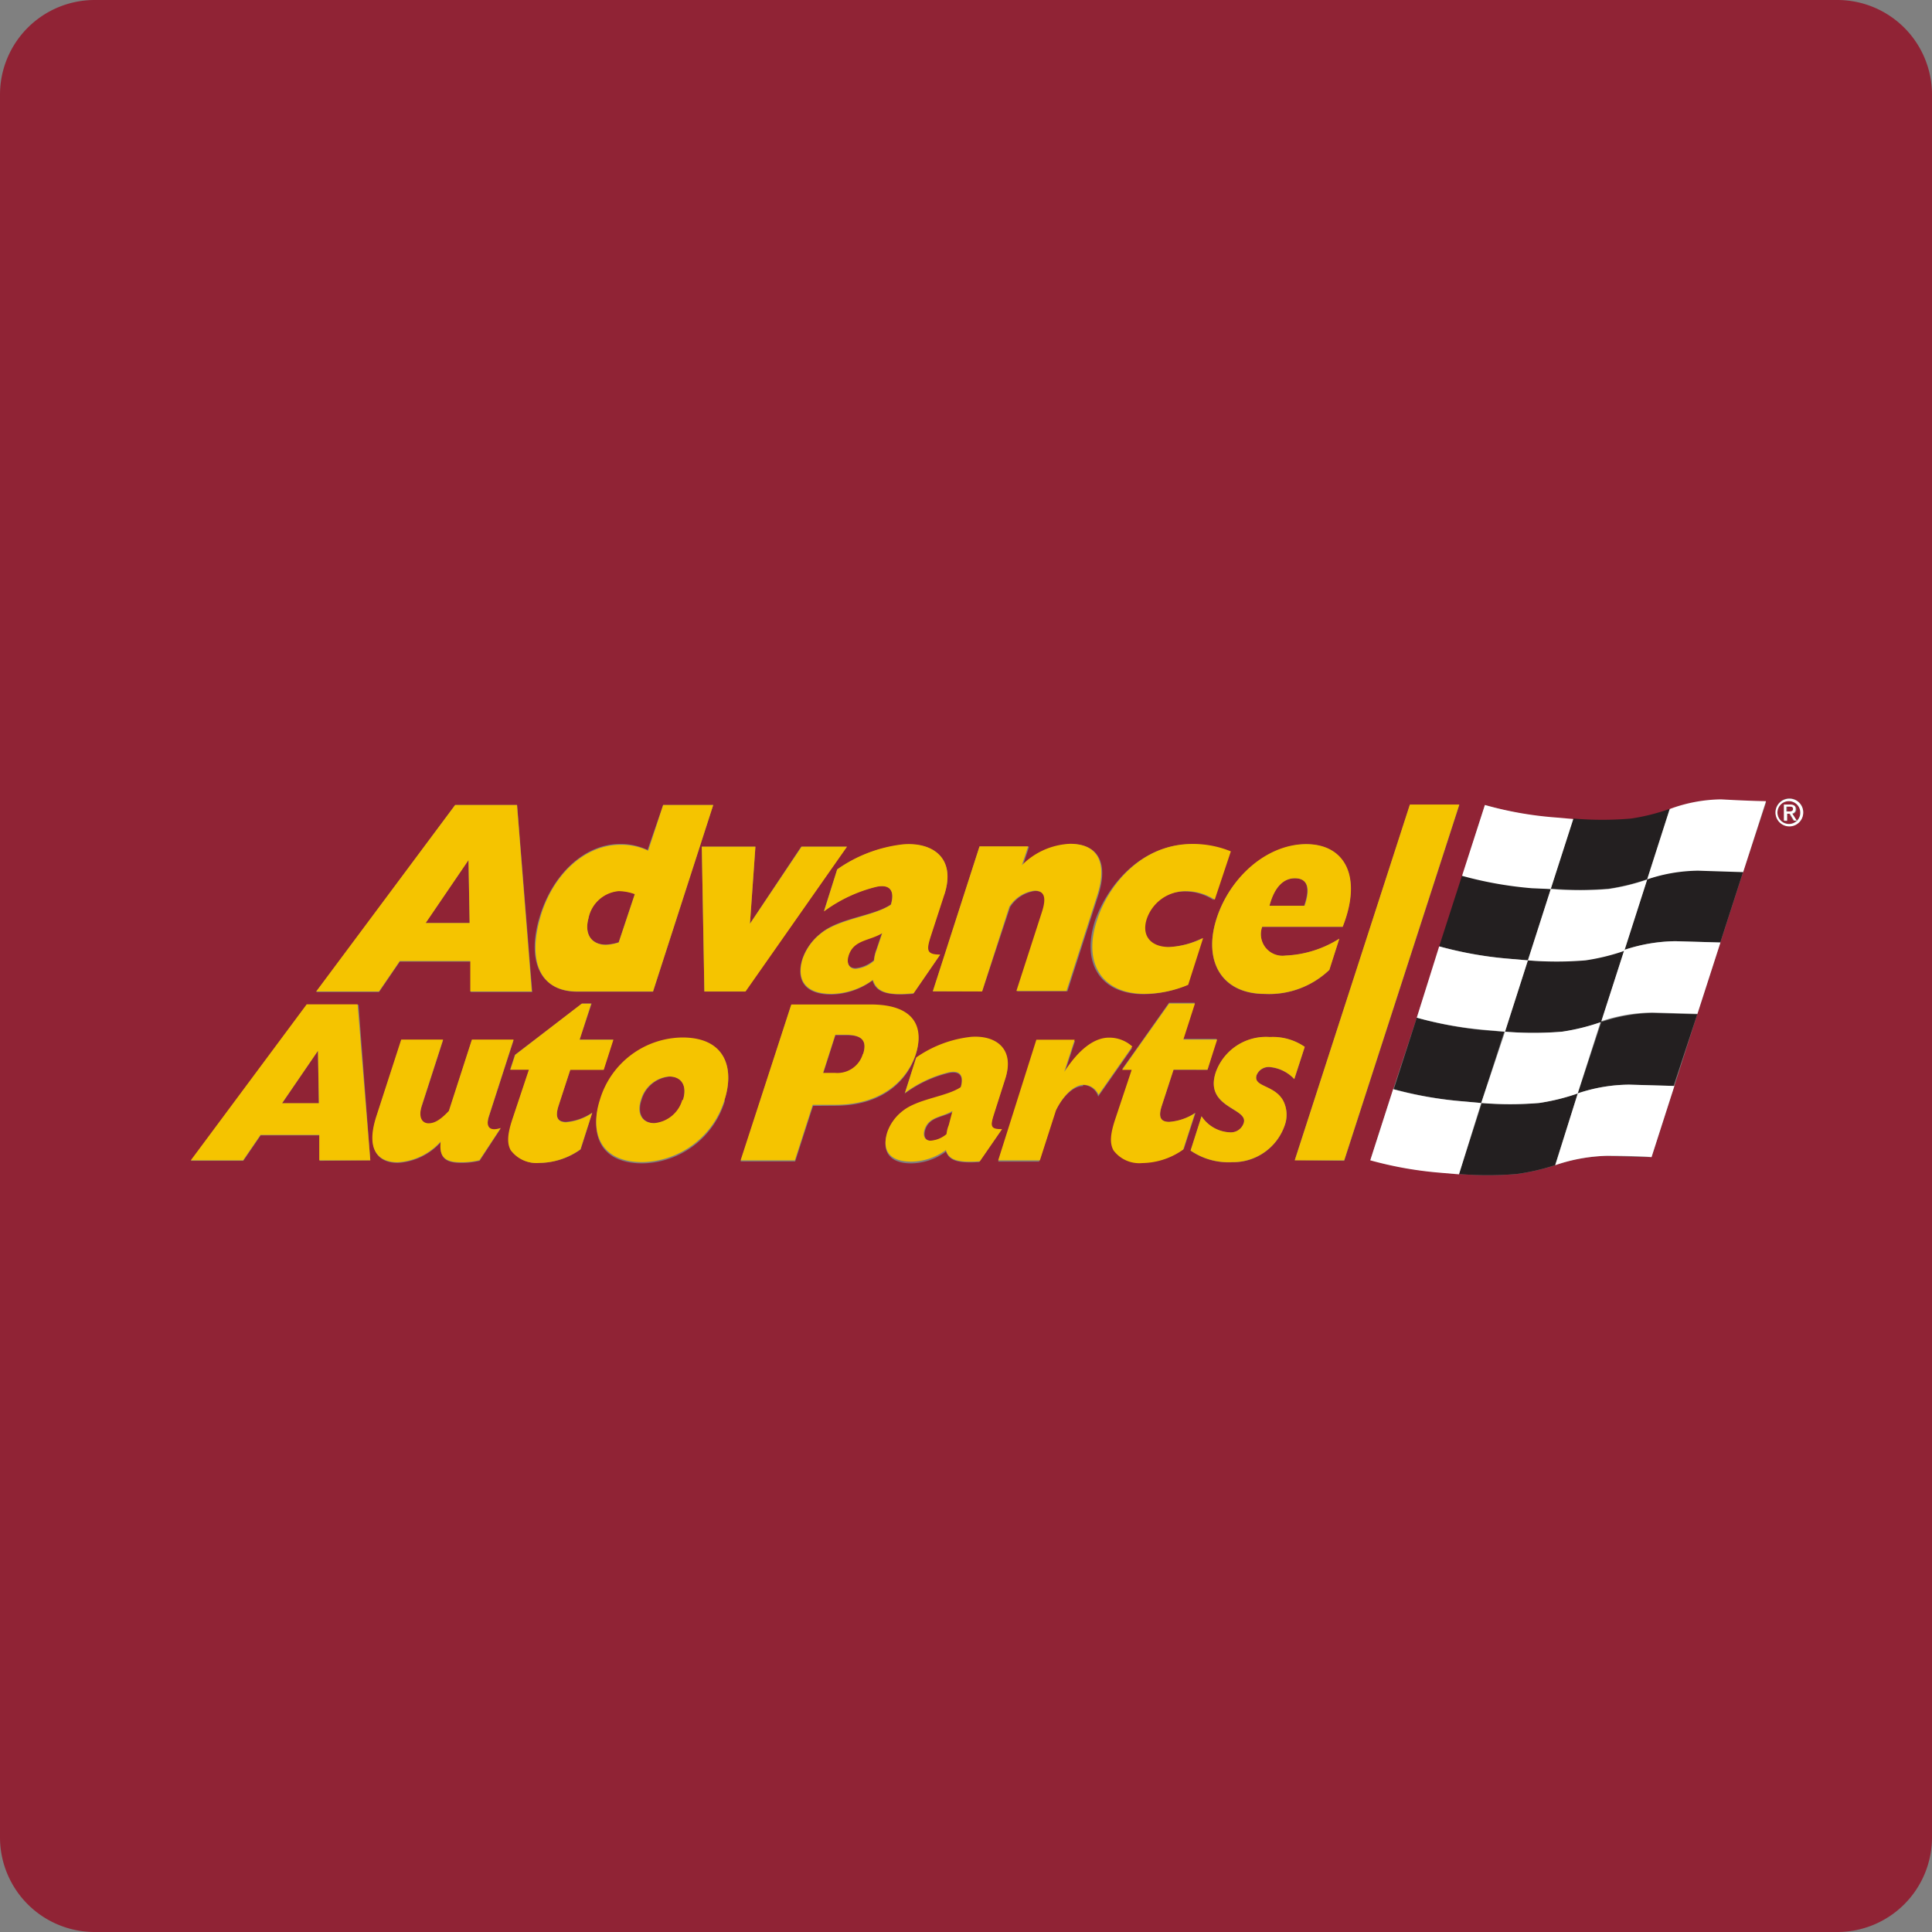 <svg xmlns="http://www.w3.org/2000/svg" data-name="Layer 1" viewBox="0 0 120 120" height="120" width="120">
    <rect x="0" y="0" width="120" height="120" fill="#808080" stroke="none"/>
    <path d="M111.13 49.75a.71.71 0 1 0 .69.71.69.69 0 0 0-.69-.71zm.25 1.21l-.26-.43H111V51h-.15v-1h.38c.23 0 .35.09.35.28a.26.26 0 0 1-.26.27l.28.44zm-30.95 3.59c-.69 0-1.26.51-1.59 1.71H81c.39-1.14.2-1.71-.57-1.71z" fill="#902335"/>
    <path d="M111.37 50.24c0-.12-.11-.14-.22-.14H111v.31h.18c.08-.01.19-.02.19-.17zM17.52 68.53h2.28l-.05-3.26-2.23 3.26zm35.11-4.23h-.74l-.76 2.37h.75a1.65 1.65 0 0 0 1.73-1.2c.24-.76 0-1.17-.98-1.17zM41.6 66.87a2 2 0 0 0-1.75 1.45c-.28.85.06 1.45.82 1.45a2 2 0 0 0 1.75-1.45c.27-.85-.06-1.45-.82-1.45zm11.1-7.56c-.15.47 0 .82.44.82a2 2 0 0 0 1.14-.5 2.38 2.38 0 0 1 .16-.68l.34-1c-.78.45-1.78.37-2.08 1.36zm4.77 10.87c-.12.39 0 .68.37.68a1.71 1.71 0 0 0 1-.41 2 2 0 0 1 .14-.56l.29-.87c-.71.4-1.54.33-1.8 1.16zM37.63 58.67a3.06 3.06 0 0 0 .8-.15l1-3a3 3 0 0 0-1-.19 2.1 2.1 0 0 0-1.88 1.7c-.26.97.16 1.64 1.08 1.64z" fill="#902335"/>
    <path d="M114.12 0H5.88A5.88 5.88 0 0 0 0 5.88v108.24A5.88 5.88 0 0 0 5.88 120h108.24a5.88 5.88 0 0 0 5.88-5.88V5.88A5.88 5.88 0 0 0 114.12 0zm-33 52.44c2.41 0 3.49 2 2.27 5.13h-5a1.34 1.34 0 0 0 1.44 1.79 6.79 6.79 0 0 0 3.35-1.05l-.62 1.94a5.41 5.41 0 0 1-4 1.49c-2.72 0-3.83-2.06-3-4.68s3.26-4.62 5.59-4.62zm-7.15 0a6.19 6.19 0 0 1 2.4.46l-1 3a3.27 3.27 0 0 0-1.8-.53 2.55 2.55 0 0 0-2.43 1.75c-.32 1 .25 1.72 1.4 1.72a5.32 5.32 0 0 0 2.11-.56l-.93 2.91a7.16 7.16 0 0 1-2.7.56c-2.65 0-3.88-1.89-3-4.59.81-2.27 2.92-4.72 5.98-4.72zm-10.05.15l-.39 1.17a4.48 4.48 0 0 1 3-1.33c1.73 0 2.32 1.21 1.68 3.2l-1.91 5.94h-3.12l1.59-4.92c.29-.9.14-1.31-.47-1.31a2.18 2.18 0 0 0-1.56 1L61 61.58h-3.06l2.9-9zm-5.29 3l-.83 2.55c-.29.9-.31 1.17.57 1.19l-1.65 2.4c-1.59.12-2.3-.07-2.53-.83a4.45 4.45 0 0 1-2.56.87c-1.76 0-2.17-1-1.8-2.19A3.43 3.43 0 0 1 50.94 58c1.14-1 3.32-1.09 4.39-1.82.24-.82 0-1.28-.89-1.11a9.09 9.09 0 0 0-3.27 1.53L52 54a8.78 8.78 0 0 1 4.09-1.53c1.84-.17 3.29.82 2.57 3.08zm-8.87-3h2.83l-6.31 9h-2.53l-.16-9h3.33l-.34 4.78zM33.5 57c.81-2.74 2.84-4.58 5-4.58a3.89 3.89 0 0 1 1.72.37l.97-2.79h3.11l-3.74 11.6h-4.72c-2.25-.02-3.15-1.86-2.34-4.6zm-5.23-7h3.85l.94 11.62h-3.82v-1.89h-4.41l-1.29 1.89h-3.9zm-8.41 22.1v-1.58h-3.67l-1.08 1.58h-3.25l7.2-9.69h3.21l.73 9.66zm9.93 0a4.71 4.71 0 0 1-1.16.13c-1 0-1.35-.35-1.25-1.29a3.86 3.86 0 0 1-2.67 1.29c-1.1 0-2-.65-1.33-2.84l1.55-4.78h2.59l-1.31 4.06c-.27.79-.13 1.14.41 1.14s.76-.23 1.26-.77l1.43-4.43h2.59l-1.53 4.74c-.23.69 0 1 .73.74zm6.28-.71a4.47 4.47 0 0 1-2.54.84 2 2 0 0 1-1.79-.79c-.23-.43-.2-1 .13-2l1-3h-1.19l.3-.92 4.18-3.19h.59L36 64.57h2.08l-.6 1.87h-2.06l-.73 2.24c-.22.7-.07 1 .46 1a3.37 3.37 0 0 0 1.64-.58zm8.95-3a5.45 5.45 0 0 1-5.11 3.87c-2.81 0-3.24-2-2.65-3.87a5.41 5.41 0 0 1 5.12-3.87c2.8-.08 3.21 1.98 2.62 3.8zm5.48.3l-1.11 3.45H46l3.13-9.69h4.94c2.77 0 3.3 1.49 2.81 3.05s-2 3.18-5 3.18zm8.24 2.85a3.71 3.71 0 0 1-2.14.72c-1.47 0-1.81-.87-1.5-1.83a2.86 2.86 0 0 1 .9-1.34c1-.79 2.77-.91 3.66-1.52.2-.68 0-1.07-.74-.92a7.58 7.58 0 0 0-2.73 1.28l.7-2.2a7.32 7.32 0 0 1 3.41-1.28c1.52-.12 2.73.71 2.12 2.6l-.69 2.13c-.24.75-.26 1 .47 1l-1.38 2c-1.3.08-1.89-.07-2.08-.71zm8.53-4.08c-.64 0-1.31.71-1.73 1.58l-1 3.11H62l2.42-7.49h2.35l-.65 2c.91-1.4 1.87-2.13 2.78-2.13a2.12 2.12 0 0 1 1.41.58l-2.1 3a1 1 0 0 0-.94-.72zM71 72.19a2 2 0 0 1-1.79-.79c-.23-.43-.2-1 .13-2l1-3h-.64l2.91-4.12h1.6l-.72 2.24h2.08L75 66.45h-2.11l-.73 2.24c-.23.7-.07 1 .46 1a3.37 3.37 0 0 0 1.64-.58l-.73 2.26a4.46 4.46 0 0 1-2.53.82zm8.7-3.82a1.93 1.93 0 0 1 .09 1.55 3.39 3.39 0 0 1-3.26 2.27 4.15 4.15 0 0 1-2.58-.72l.68-2.13a2.22 2.22 0 0 0 1.75 1 .84.84 0 0 0 .87-.58c.31-.94-2.46-.92-1.74-3.14a3.31 3.31 0 0 1 3.36-2.2 3.49 3.49 0 0 1 2.17.61l-.65 2a2.37 2.37 0 0 0-1.56-.75.81.81 0 0 0-.78.51c-.24.75 1.1.58 1.65 1.59zm.72 3.69L87.57 50h3.07l-7.15 22.1zm27.85-17.91l-1.43 4.43-1.42 4.42-1.42 4.45-1.42 4.42s-.82 0-2.79-.08a10.72 10.72 0 0 0-3.19.58 13.65 13.65 0 0 1-2.39.55 21.77 21.77 0 0 1-3.58 0l-1.17-.1a23.28 23.28 0 0 1-4.34-.77l1.42-4.42L88 63.21l1.43-4.43 1.43-4.43L92.23 50a22.38 22.38 0 0 0 4.35.81l1.15.1a20.56 20.56 0 0 0 3.6 0 12.86 12.86 0 0 0 2.39-.6 9.44 9.44 0 0 1 3.19-.6c2 .09 2.79.11 2.79.11zm2.86-2.84a.86.86 0 1 1 .87-.86.86.86 0 0 1-.87.87z" fill="#902335"/>
    <path fill="#902335" d="M29.1 53.42l-2.67 3.91h2.74l-.07-3.91z"/>
    <path d="M24.83 59.69h4.38v1.89h3.82L32.11 50h-3.84l-8.63 11.58h3.9zm4.27-6.27l.07 3.91h-2.73zm6.74 8.16h4.72L44.3 50h-3.11l-.93 2.84a3.89 3.89 0 0 0-1.72-.37c-2.21 0-4.24 1.84-5 4.58s.05 4.53 2.3 4.53zm.71-4.53a2.1 2.1 0 0 1 1.88-1.7 3 3 0 0 1 1 .19l-1 3a3.06 3.06 0 0 1-.8.15c-.92-.02-1.34-.69-1.08-1.64zm7.04-4.46l.16 8.99h2.56l6.3-8.99h-2.82l-3.21 4.79.34-4.79h-3.33zm7.59 4.02a9.09 9.09 0 0 1 3.27-1.53c.86-.18 1.13.29.89 1.11-1.07.73-3.25.87-4.39 1.82a3.43 3.43 0 0 0-1.09 1.53c-.37 1.16 0 2.19 1.8 2.19a4.45 4.45 0 0 0 2.56-.87c.23.77.94 1 2.53.83l1.65-2.4c-.88 0-.86-.29-.57-1.19l.83-2.55c.73-2.26-.73-3.25-2.55-3.11A8.78 8.78 0 0 0 52 54zM54.45 59a2.38 2.38 0 0 0-.16.68 2 2 0 0 1-1.14.5c-.41 0-.59-.35-.44-.82.31-1 1.3-.91 2.09-1.4zM61 61.58l1.69-5.26a2.18 2.18 0 0 1 1.56-1c.61 0 .76.41.47 1.31l-1.59 4.92h3.11l1.91-5.94c.64-2 .06-3.2-1.68-3.2a4.48 4.48 0 0 0-3 1.33l.39-1.17h-3.02l-2.9 9zm10.1.15a7.16 7.16 0 0 0 2.7-.56l.93-2.91a5.32 5.32 0 0 1-2.11.56c-1.15 0-1.72-.7-1.4-1.72a2.55 2.55 0 0 1 2.43-1.75 3.27 3.27 0 0 1 1.8.53l1-3a6.19 6.19 0 0 0-2.4-.46c-3.06 0-5.17 2.45-5.9 4.7-.92 2.72.31 4.61 2.95 4.61zm7.47 0a5.41 5.41 0 0 0 4-1.49l.62-1.94a6.79 6.79 0 0 1-3.35 1.05 1.34 1.34 0 0 1-1.44-1.79h5c1.23-3.11.14-5.13-2.27-5.13s-4.71 2-5.56 4.61.28 4.69 3 4.69zm1.86-7.18c.76 0 1 .58.6 1.71h-2.18c.32-1.21.9-1.71 1.58-1.71zM56.89 65.44c.49-1.56 0-3.05-2.81-3.05h-4.93L46 72.07h3.37l1.11-3.45h1.41c3.04 0 4.52-1.68 5-3.18zm-3.29 0a1.65 1.65 0 0 1-1.73 1.2h-.75l.76-2.37h.74c.99.03 1.23.44.99 1.2zm-34.55-3.06l-7.2 9.69h3.25l1.08-1.58h3.65v1.58H23l-.79-9.69zm-1.53 6.14l2.23-3.26.06 3.26zm44.23.65l.69-2.17c.61-1.89-.61-2.71-2.12-2.6a7.32 7.32 0 0 0-3.41 1.28l-.7 2.2a7.58 7.58 0 0 1 2.73-1.28c.72-.15.94.24.74.92-.9.61-2.71.72-3.66 1.52a2.86 2.86 0 0 0-.91 1.28c-.31 1 0 1.83 1.5 1.83a3.71 3.71 0 0 0 2.14-.72c.19.64.78.79 2.11.7l1.38-2c-.75.02-.73-.21-.49-.96zm-2.82.71a2 2 0 0 0-.14.56 1.71 1.71 0 0 1-1 .41c-.34 0-.49-.29-.37-.68.26-.83 1.08-.76 1.74-1.17zm-28.56-.57l1.53-4.74h-2.59L27.88 69c-.51.54-.88.77-1.26.77s-.67-.34-.41-1.14l1.31-4.06h-2.6l-1.55 4.78c-.7 2.19.23 2.84 1.33 2.84a3.86 3.86 0 0 0 2.67-1.29c-.1.94.25 1.29 1.25 1.29a4.71 4.71 0 0 0 1.16-.13l1.32-2c-.69.23-.95-.06-.73-.75zm4.32-.62l.73-2.24h2.08l.6-1.87H36l.72-2.24h-.59L32 65.52l-.3.92h1.15l-1 3c-.34 1-.37 1.56-.13 2a2 2 0 0 0 1.79.79 4.47 4.47 0 0 0 2.54-.84l.73-2.26a3.37 3.37 0 0 1-1.64.58c-.52-.03-.67-.33-.45-1.02zm7.69-4.25a5.41 5.41 0 0 0-5.12 3.87c-.59 1.83-.15 3.87 2.65 3.87A5.45 5.45 0 0 0 45 68.32c.59-1.82.18-3.88-2.62-3.88zm0 3.87a2 2 0 0 1-1.75 1.45c-.76 0-1.1-.6-.82-1.45a2 2 0 0 1 1.75-1.45c.8.01 1.13.61.86 1.46zm36.45-2.04a2.37 2.37 0 0 1 1.56.75l.65-2a3.49 3.49 0 0 0-2.17-.61 3.31 3.31 0 0 0-3.36 2.2c-.72 2.21 2.05 2.2 1.74 3.14a.84.84 0 0 1-.87.58 2.22 2.22 0 0 1-1.75-1l-.68 2.13a4.15 4.15 0 0 0 2.58.72 3.39 3.39 0 0 0 3.26-2.27 1.93 1.93 0 0 0-.09-1.55c-.55-1-1.89-.84-1.65-1.59a.81.81 0 0 1 .78-.5zm-9.95-1.82c-.91 0-1.87.72-2.78 2.13l.65-2h-2.38L62 72.07h2.59l1-3.11c.42-.87 1.09-1.58 1.73-1.58a1 1 0 0 1 .91.62l2.1-3a2.12 2.12 0 0 0-1.45-.55zm3.74 5.23c-.54 0-.69-.3-.46-1l.73-2.24H75l.6-1.87h-2.1l.72-2.24h-1.6l-2.92 4.12h.59l-1 3c-.34 1-.37 1.56-.13 2a2 2 0 0 0 1.79.79 4.46 4.46 0 0 0 2.54-.84l.73-2.26a3.37 3.37 0 0 1-1.6.54zm14.95-19.71l-7.15 22.1h3.07l7.15-22.1h-3.07z" fill="#f5c400"/>
    <path d="M99.46 63.48L98 67.91a10.19 10.19 0 0 1 3.17-.54l2.78.08 1.47-4.45-2.79-.08a10.35 10.35 0 0 0-3.17.56zm-3.83 5.02a21.59 21.59 0 0 1-3.59 0l-1.42 4.42a21.77 21.77 0 0 0 3.58 0 13.65 13.65 0 0 0 2.39-.55L98 67.91a13.17 13.17 0 0 1-2.37.59zm4.27-13.3a13.08 13.08 0 0 0 2.41-.59l1.4-4.37a12.86 12.86 0 0 1-2.39.6 20.56 20.56 0 0 1-3.6 0l-1.4 4.35a21.62 21.62 0 0 0 3.58.01zm2.41-.59L100.89 59a10.36 10.36 0 0 1 3.17-.54l2.79.08 1.43-4.43-2.79-.09a10.19 10.19 0 0 0-3.18.59z" fill="#231f20"/>
    <path d="M94.9 59.65l-1.42 4.43a21.71 21.71 0 0 0 3.58 0 13.1 13.1 0 0 0 2.4-.59l1.43-4.49a13.11 13.11 0 0 1-2.41.59 21.59 21.59 0 0 1-3.58.06zm0 0l1.43-4.43-1.17-.1a23.58 23.58 0 0 1-4.34-.77l-1.43 4.43a23.5 23.5 0 0 0 4.34.77zM92 68.51l1.43-4.43-1.12-.08a23.43 23.43 0 0 1-4.31-.79l-1.43 4.44a23.82 23.82 0 0 0 4.35.76z" fill="#231f20"/>
    <path d="M96.32 55.22l-1.42 4.43a21.59 21.59 0 0 0 3.58 0 13.11 13.11 0 0 0 2.41-.59l1.42-4.43a13.08 13.08 0 0 1-2.41.59 21.62 21.62 0 0 1-3.58 0zm-2.84 8.86L92 68.51a21.59 21.59 0 0 0 3.59 0 13.17 13.17 0 0 0 2.4-.59l1.42-4.43a13.1 13.1 0 0 1-2.4.59 21.71 21.71 0 0 1-3.53 0zm10.23-13.83l-1.4 4.37a10.19 10.19 0 0 1 3.17-.54l2.79.09 1.42-4.41s-.82 0-2.79-.11a9.44 9.44 0 0 0-3.19.6zM90.88 68.41a23.82 23.82 0 0 1-4.35-.76l-1.42 4.42a23.28 23.28 0 0 0 4.34.77l1.17.1L92 68.51zm5.44-13.19l1.4-4.35-1.15-.1a22.38 22.38 0 0 1-4.34-.77l-1.42 4.4a23.58 23.58 0 0 0 4.34.77z" fill="#fff"/>
    <path d="M93.48 64.08l1.42-4.43-1.17-.1a23.5 23.5 0 0 1-4.34-.77L88 63.21a23.43 23.43 0 0 0 4.35.77zM98 67.91l-1.4 4.46a10.72 10.72 0 0 1 3.19-.58c2 0 2.79.08 2.79.08l1.42-4.42-2.78-.08a10.19 10.19 0 0 0-3.22.54zm2.89-8.91l-1.43 4.43a10.35 10.35 0 0 1 3.18-.54l2.79.08 1.43-4.43-2.79-.08a10.36 10.36 0 0 0-3.18.54zm10.64-8.75c0-.19-.11-.28-.35-.28h-.38v1h.2v-.43h.17l.26.43h.17l-.28-.44a.26.26 0 0 0 .21-.28zm-.58.15v-.3h.2c.1 0 .22 0 .22.14s-.11.16-.24.16z" fill="#fff"/>
    <path d="M111.13 49.61a.86.86 0 1 0 .87.85.85.85 0 0 0-.87-.85zm0 1.57a.71.71 0 1 1 .69-.72.69.69 0 0 1-.69.72z" fill="#fff"/>
</svg>